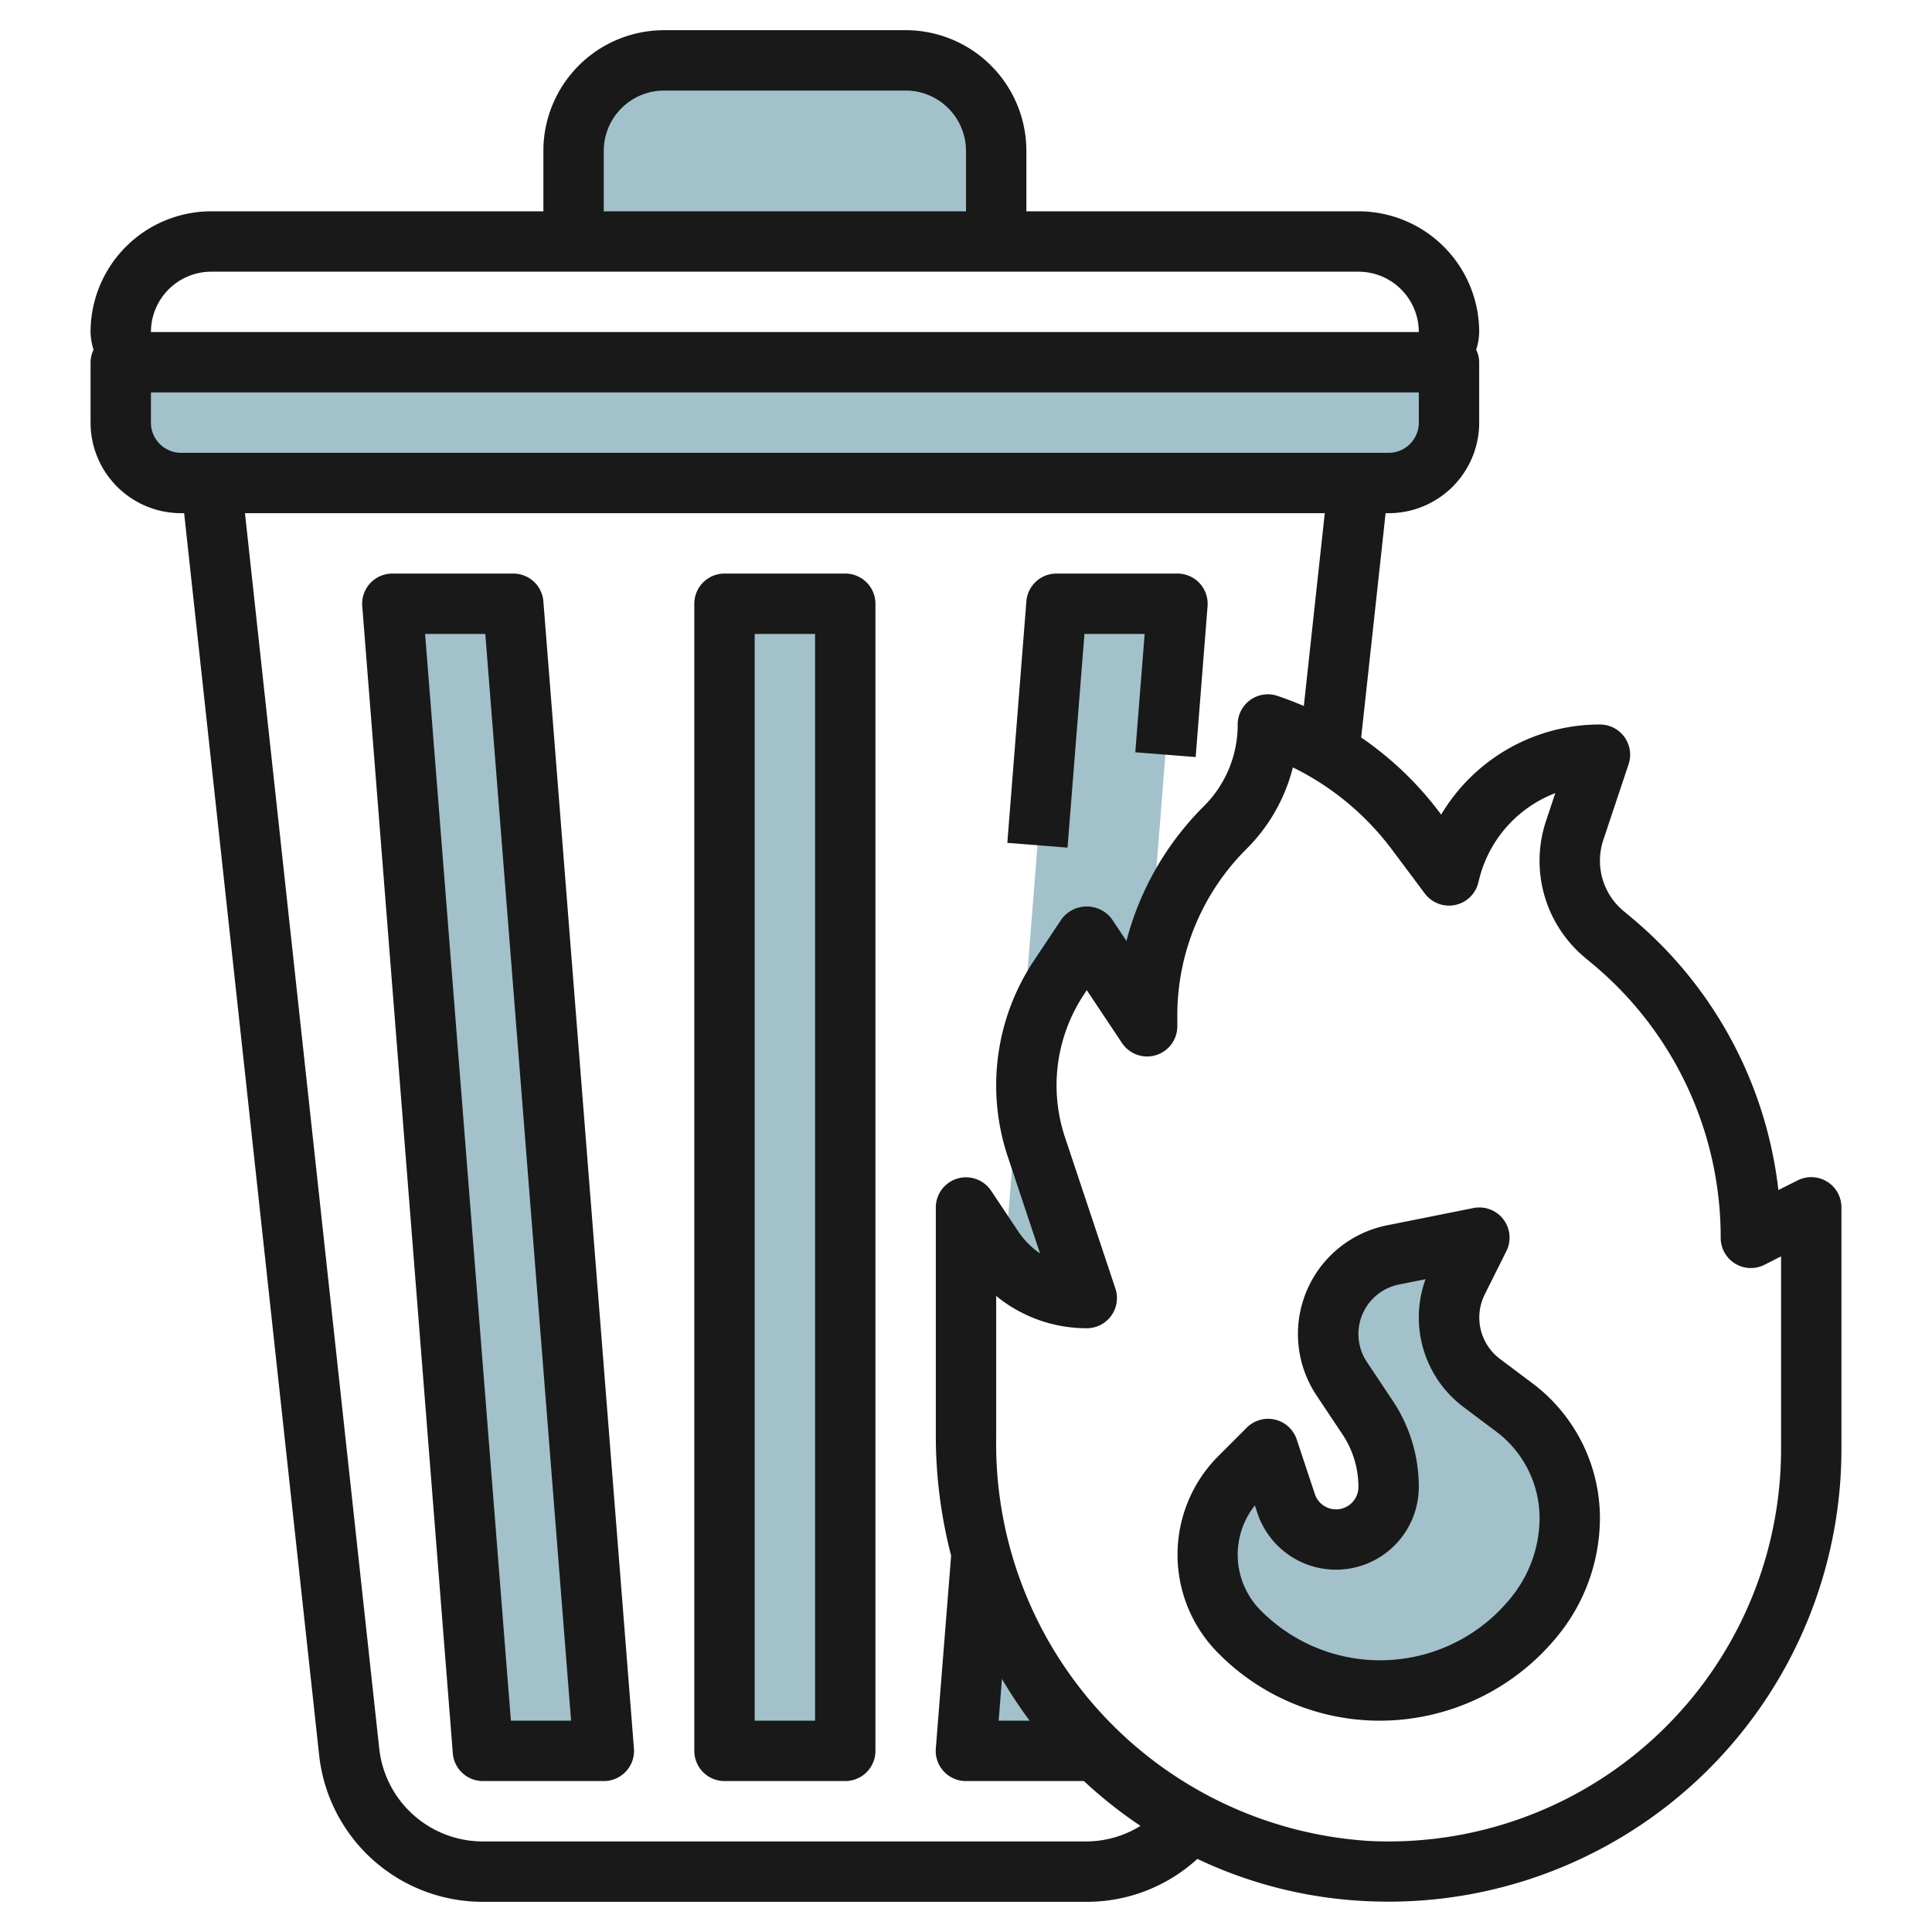 <svg id="Layer_3" height="512" viewBox="0 0 64 64" width="512" xmlns="http://www.w3.org/2000/svg" data-name="Layer 3"><g fill="#a3c1ca"><path d="m19 8v-3a3 3 0 0 1 3-3h8a3 3 0 0 1 3 3v3"/><path d="m5 12h-1v2a2 2 0 0 0 2 2h40a2 2 0 0 0 2-2v-2h-1"/><path d="m24 20h4v38h-4z"/><path d="m17 20h-4l3 38h4z"/><path d="m32.519 51.429-.519 6.571h4l.026-.325a14.616 14.616 0 0 1 -3.507-6.246z"/><path d="m36 43-1.669-5.007a6.452 6.452 0 0 1 .752-5.618l.917-1.375 1.906 2.859 1.094-13.859h-4l-1.722 21.814a3.731 3.731 0 0 0 2.722 1.186z"/><path d="m42 48-.939.939a3.624 3.624 0 0 0 -1.061 2.561 3.624 3.624 0 0 0 1.061 2.561l.017.017a6.562 6.562 0 0 0 4.64 1.922 6.566 6.566 0 0 0 5.251-2.625 5.159 5.159 0 0 0 1.031-3.093 4.563 4.563 0 0 0 -1.825-3.651l-1.088-.816a2.717 2.717 0 0 1 -1.087-2.173 2.712 2.712 0 0 1 .287-1.216l.713-1.426-2.852.57a2.673 2.673 0 0 0 -2.148 2.621 2.67 2.67 0 0 0 .449 1.482l.854 1.281a4.156 4.156 0 0 1 .7 2.3 1.744 1.744 0 0 1 -1.746 1.746 1.742 1.742 0 0 1 -1.657-1.192z"/></g><path d="m35.924 21h1.994l-.31 3.921 2 .158.394-5a1 1 0 0 0 -1.002-1.079h-4a1 1 0 0 0 -1 .921l-.631 8 1.994.158z" fill="#191919"/><path d="m44.256 50a.742.742 0 0 1 -.7-.508l-.6-1.808a1 1 0 0 0 -1.656-.391l-.939.939a4.621 4.621 0 0 0 .017 6.553 7.513 7.513 0 0 0 5.34 2.215 7.6 7.6 0 0 0 6.051-3.025 6.2 6.2 0 0 0 1.231-3.693 5.591 5.591 0 0 0 -2.225-4.451l-1.088-.816a1.716 1.716 0 0 1 -.5-2.142l.713-1.426a1 1 0 0 0 -1.1-1.427l-2.852.57a3.672 3.672 0 0 0 -2.335 5.638l.854 1.281a3.144 3.144 0 0 1 .533 1.747.744.744 0 0 1 -.744.744zm1.879-3.6-.854-1.281a1.672 1.672 0 0 1 1.064-2.568l.878-.176a3.714 3.714 0 0 0 1.264 4.24l1.088.816a3.581 3.581 0 0 1 1.425 2.851 4.182 4.182 0 0 1 -.831 2.493 5.564 5.564 0 0 1 -8.4.579 2.622 2.622 0 0 1 -.2-3.485l.085.256a2.744 2.744 0 0 0 5.346-.869 5.131 5.131 0 0 0 -.865-2.856z" fill="#191919"/><path d="m30 1h-8a4 4 0 0 0 -4 4v2h-11a4 4 0 0 0 -4 4 1.985 1.985 0 0 0 .1.584.982.982 0 0 0 -.1.416v2a3 3 0 0 0 3 3h.1l4.471 41.131a5.449 5.449 0 0 0 5.429 4.869h20a5.415 5.415 0 0 0 3.664-1.422 14.606 14.606 0 0 0 5.612 1.4c.245.011.49.017.733.017a15 15 0 0 0 14.991-14.995v-8a1 1 0 0 0 -1.447-.9l-.642.321a13.771 13.771 0 0 0 -4.88-9.035l-.25-.208a2.168 2.168 0 0 1 -.781-1.663 2.2 2.2 0 0 1 .111-.687l.838-2.512a1 1 0 0 0 -.949-1.316 6.113 6.113 0 0 0 -5.26 2.986l-.04-.056a11.107 11.107 0 0 0 -2.609-2.5l.809-7.43h.1a3 3 0 0 0 3-3v-2a.982.982 0 0 0 -.1-.416 1.985 1.985 0 0 0 .1-.584 4 4 0 0 0 -4-4h-11v-2a4 4 0 0 0 -4-4zm-10 4a2 2 0 0 1 2-2h8a2 2 0 0 1 2 2v2h-12zm26.1 23.13 1.1 1.47a1 1 0 0 0 1.77-.358l.03-.119a4.116 4.116 0 0 1 2.521-2.85l-.307.923a4.171 4.171 0 0 0 1.286 4.523l.249.208a11.776 11.776 0 0 1 4.251 9.073 1 1 0 0 0 1.447.9l.553-.282v6.382a13 13 0 0 1 -13.63 12.985 13.186 13.186 0 0 1 -12.37-13.385v-4.67a4.729 4.729 0 0 0 3 1.07 1 1 0 0 0 .949-1.316l-1.669-5.007a5.447 5.447 0 0 1 .636-4.747l.084-.13 1.168 1.752a1 1 0 0 0 1.832-.552v-.343a7.777 7.777 0 0 1 2.293-5.536 5.8 5.8 0 0 0 1.535-2.7 9.1 9.1 0 0 1 3.272 2.709zm-12.909 27.486a15.35 15.35 0 0 0 .917 1.384h-1.026zm10-32.229c-.286-.123-.577-.236-.875-.336a1 1 0 0 0 -1.316.949 3.8 3.8 0 0 1 -1.121 2.707 9.779 9.779 0 0 0 -2.564 4.463l-.483-.725a1.039 1.039 0 0 0 -1.664 0l-.917 1.375a7.456 7.456 0 0 0 -.869 6.49l1.071 3.212a2.739 2.739 0 0 1 -.73-.741l-.891-1.336a1 1 0 0 0 -1.832.555v7.6a15.871 15.871 0 0 0 .507 3.933l-.507 6.388a1 1 0 0 0 1 1.079h3.906a15 15 0 0 0 1.874 1.485 3.426 3.426 0 0 1 -1.78.515h-20a3.453 3.453 0 0 1 -3.438-3.084l-4.447-40.916h35.77zm3.809-9.387a1 1 0 0 1 -1 1h-40a1 1 0 0 1 -1-1v-1h42zm0-3h-42a2 2 0 0 1 2-2h38a2 2 0 0 1 2 2z" fill="#191919"/><path d="m24 59h4a1 1 0 0 0 1-1v-38a1 1 0 0 0 -1-1h-4a1 1 0 0 0 -1 1v38a1 1 0 0 0 1 1zm1-38h2v36h-2z" fill="#191919"/><path d="m15 58.079a1 1 0 0 0 1 .921h4a1 1 0 0 0 1-1.079l-3-38a1 1 0 0 0 -1-.921h-4a1 1 0 0 0 -1 1.079zm1.076-37.079 2.842 36h-1.994l-2.842-36z" fill="#191919"/></svg>